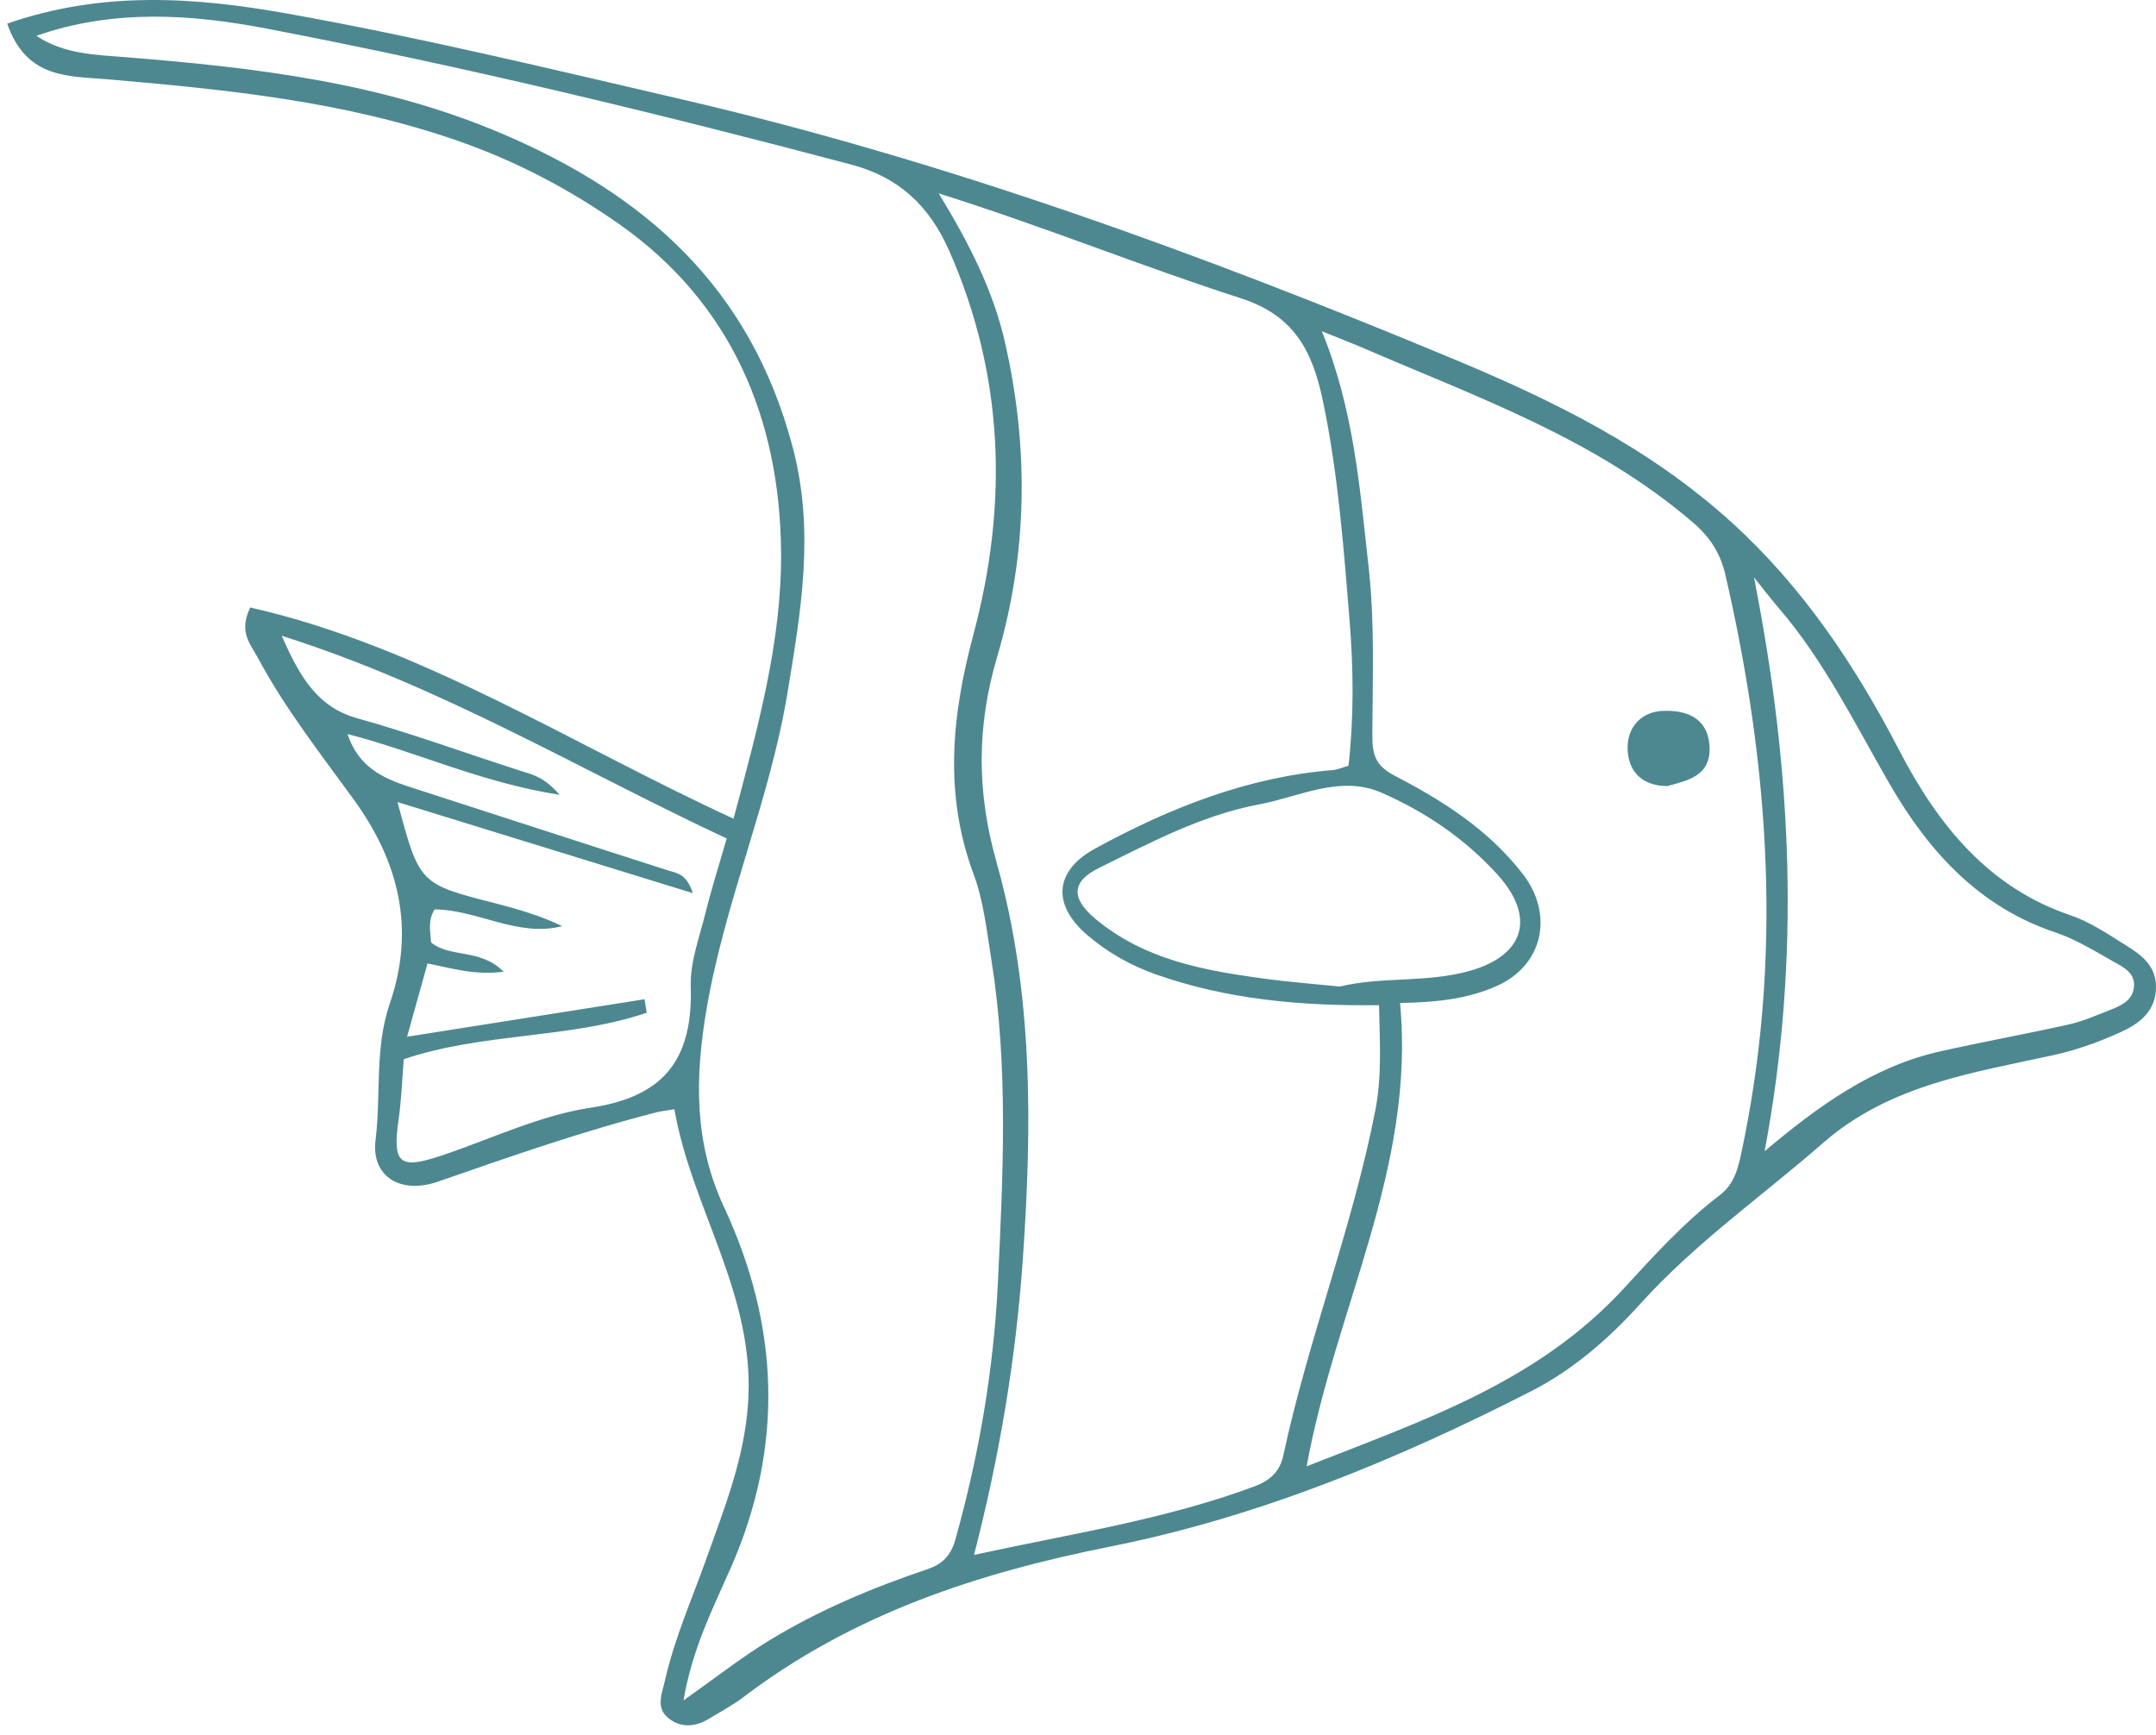 <?xml version="1.0" encoding="UTF-8"?> <svg xmlns="http://www.w3.org/2000/svg" width="164" height="132" viewBox="0 0 164 132" fill="none"><path d="M0.548 1.798C2.009 6.028 5.271 5.78 8.145 6.029C17.197 6.812 26.224 7.698 34.92 10.746C39.251 12.264 43.314 14.387 47.127 17.07C55.511 22.971 59.321 31.678 59.415 41.989C59.476 48.821 57.6 55.529 55.797 62.281C43.43 56.587 32.024 49.157 19.035 46.212C18.132 48.081 19.049 48.987 19.563 49.949C21.646 53.851 24.345 57.29 26.909 60.823C30.328 65.536 31.616 70.62 29.642 76.371C28.487 79.737 28.992 83.294 28.565 86.748C28.229 89.466 30.439 90.888 33.305 89.894C38.819 87.982 44.322 86.048 49.966 84.611C50.311 84.523 50.669 84.492 51.301 84.389C52.635 92.052 57.507 98.557 56.898 106.843C56.59 111.036 55.104 114.721 53.756 118.509C52.661 121.587 51.329 124.566 50.593 127.791C50.352 128.845 49.852 129.915 50.854 130.713C51.81 131.474 52.91 131.374 53.943 130.743C54.812 130.213 55.719 129.739 56.53 129.121C64.93 122.73 74.465 119.645 84.485 117.647C95.681 115.414 106.263 111.055 116.509 105.814C119.636 104.214 122.351 101.87 124.775 99.185C128.971 94.537 134.032 91.004 138.681 86.942C143.742 82.521 150.049 81.618 156.188 80.27C157.951 79.883 159.695 79.261 161.349 78.501C162.674 77.892 163.972 76.986 164 75.135C164.025 73.405 162.799 72.592 161.622 71.857C160.293 71.028 158.952 70.119 157.502 69.63C151.346 67.554 147.465 62.863 144.471 57.084C141.096 50.573 137.099 44.625 131.728 39.746C125.458 34.05 118.149 30.475 110.604 27.329C91.361 19.306 71.846 12.184 51.622 7.501C41.729 5.211 31.844 2.816 21.867 1.035C14.926 -0.206 7.822 -0.735 0.548 1.798ZM2.767 2.725C8.591 0.682 14.511 1.07 20.253 2.17C35.2 5.032 50.013 8.611 64.757 12.522C68.323 13.468 70.665 15.597 72.197 19.068C76.387 28.558 76.697 38.34 74.043 48.274C72.408 54.394 71.779 60.376 74.057 66.494C74.816 68.533 75.058 70.811 75.409 73.002C76.71 81.114 76.302 89.274 75.915 97.43C75.597 104.136 74.474 110.686 72.672 117.12C72.316 118.393 71.625 119.011 70.539 119.377C66.376 120.779 62.316 122.475 58.523 124.788C56.368 126.103 54.357 127.689 51.994 129.355C52.652 125.443 54.226 122.368 55.596 119.25C59.672 109.975 59.267 100.818 55.069 91.816C52.787 86.923 52.859 82.004 53.736 76.82C55.127 68.604 58.524 60.999 59.889 52.777C60.922 46.557 61.981 40.459 60.319 34.1C57.074 21.697 48.87 14.735 38.257 10.197C29.039 6.255 19.316 5.131 9.54 4.349C7.201 4.162 4.873 4.121 2.767 2.725ZM104.897 76.468C104.958 79.287 105.124 81.875 104.614 84.484C102.868 93.413 99.521 101.851 97.615 110.73C97.357 111.929 96.633 112.622 95.452 113.062C88.599 115.619 81.446 116.677 74.092 118.287C76.035 110.752 77.265 103.409 77.797 95.872C78.52 85.622 78.587 75.436 75.798 65.576C74.275 60.19 74.305 55.195 75.851 49.962C78.172 42.101 78.271 34.125 76.466 26.13C75.566 22.143 73.753 18.557 71.406 14.712C79.501 17.262 86.859 20.268 94.377 22.687C98.433 23.992 99.833 26.675 100.638 30.538C101.787 36.048 102.209 41.654 102.661 47.243C102.955 50.88 102.992 54.576 102.576 58.258C102.065 58.4 101.725 58.553 101.377 58.582C94.933 59.106 89.011 61.438 83.318 64.544C80.219 66.234 79.986 68.798 82.705 71.132C84.278 72.483 86.061 73.473 87.966 74.141C93.371 76.037 98.958 76.536 104.897 76.468ZM106.498 76.301C109.301 76.254 111.649 75.989 113.852 75.009C117.373 73.442 118.238 69.572 115.801 66.444C113.179 63.078 109.711 60.895 106.12 59.027C104.673 58.274 104.385 57.494 104.389 55.96C104.404 51.688 104.586 47.418 104.107 43.14C103.437 37.164 102.991 31.161 100.548 25.199C101.923 25.755 102.853 26.111 103.77 26.507C112.425 30.248 121.357 33.374 128.797 39.764C130.08 40.866 130.866 42.085 131.252 43.762C134.617 58.35 135.623 72.993 132.44 87.793C132.157 89.112 131.837 90.143 130.805 90.929C128.123 92.974 125.836 95.492 123.54 97.992C116.945 105.171 108.278 108.039 99.393 111.548C101.589 99.491 107.68 88.843 106.498 76.301ZM49.193 77.046C49.137 76.703 49.082 76.36 49.027 76.016C43.114 76.95 37.201 77.883 30.966 78.868C31.53 76.844 32.025 75.071 32.521 73.29C34.434 73.676 36.109 74.201 38.313 73.921C36.5 72.115 34.312 72.907 32.795 71.7C32.731 70.865 32.53 69.998 33.064 69.181C36.333 69.208 39.394 71.322 42.765 70.454C41.092 69.651 39.377 69.152 37.65 68.71C31.904 67.239 31.902 67.247 30.237 61.015C37.653 63.303 44.996 65.568 52.701 67.945C52.211 66.43 51.464 66.425 50.787 66.207C44.21 64.099 37.642 61.954 31.069 59.833C29.06 59.185 27.25 58.296 26.433 55.842C31.674 57.184 36.573 59.531 42.572 60.464C41.364 59.081 40.499 58.927 39.657 58.657C35.498 57.327 31.384 55.815 27.187 54.644C24.229 53.819 22.852 51.633 21.432 48.366C33.635 52.228 44.19 58.61 55.278 63.786C54.672 65.892 54.115 67.627 53.679 69.395C53.217 71.267 52.485 73.184 52.543 75.057C52.724 80.856 50.258 83.467 44.911 84.271C41.02 84.856 37.294 86.676 33.491 87.939C30.368 88.977 29.844 88.491 30.319 85.176C30.537 83.656 30.587 82.108 30.713 80.577C36.779 78.534 43.225 79.052 49.193 77.046ZM133.418 43.919C134.061 44.719 134.685 45.538 135.351 46.315C138.763 50.29 141.092 55.051 143.709 59.59C146.765 64.891 150.624 69.016 156.335 70.928C157.878 71.444 159.32 72.338 160.763 73.15C161.46 73.543 162.375 73.967 162.331 74.98C162.282 76.107 161.335 76.508 160.475 76.844C159.458 77.242 158.444 77.694 157.39 77.929C154.113 78.662 150.808 79.254 147.532 79.994C142.508 81.128 138.345 84.1 134.229 87.578C136.998 72.857 136.318 58.585 133.418 43.919ZM101.915 75.051C99.882 74.842 97.979 74.699 96.089 74.44C91.577 73.822 87.098 73.026 83.365 69.934C81.452 68.35 81.493 67.067 83.577 66.039C87.52 64.092 91.472 61.994 95.762 61.198C98.821 60.63 101.931 58.922 105.089 60.304C108.377 61.743 111.401 63.77 113.897 66.519C116.852 69.774 115.963 72.683 111.797 73.858C108.507 74.786 105.088 74.271 101.915 75.051Z" fill="#4D8890"></path><path d="M126.833 59.798C128.415 59.37 130.22 59.005 130.031 56.678C129.852 54.48 128.105 54.005 126.453 54.082C124.835 54.157 123.698 55.349 123.814 57.125C123.929 58.884 125.103 59.798 126.833 59.798Z" fill="#4D8890"></path></svg> 